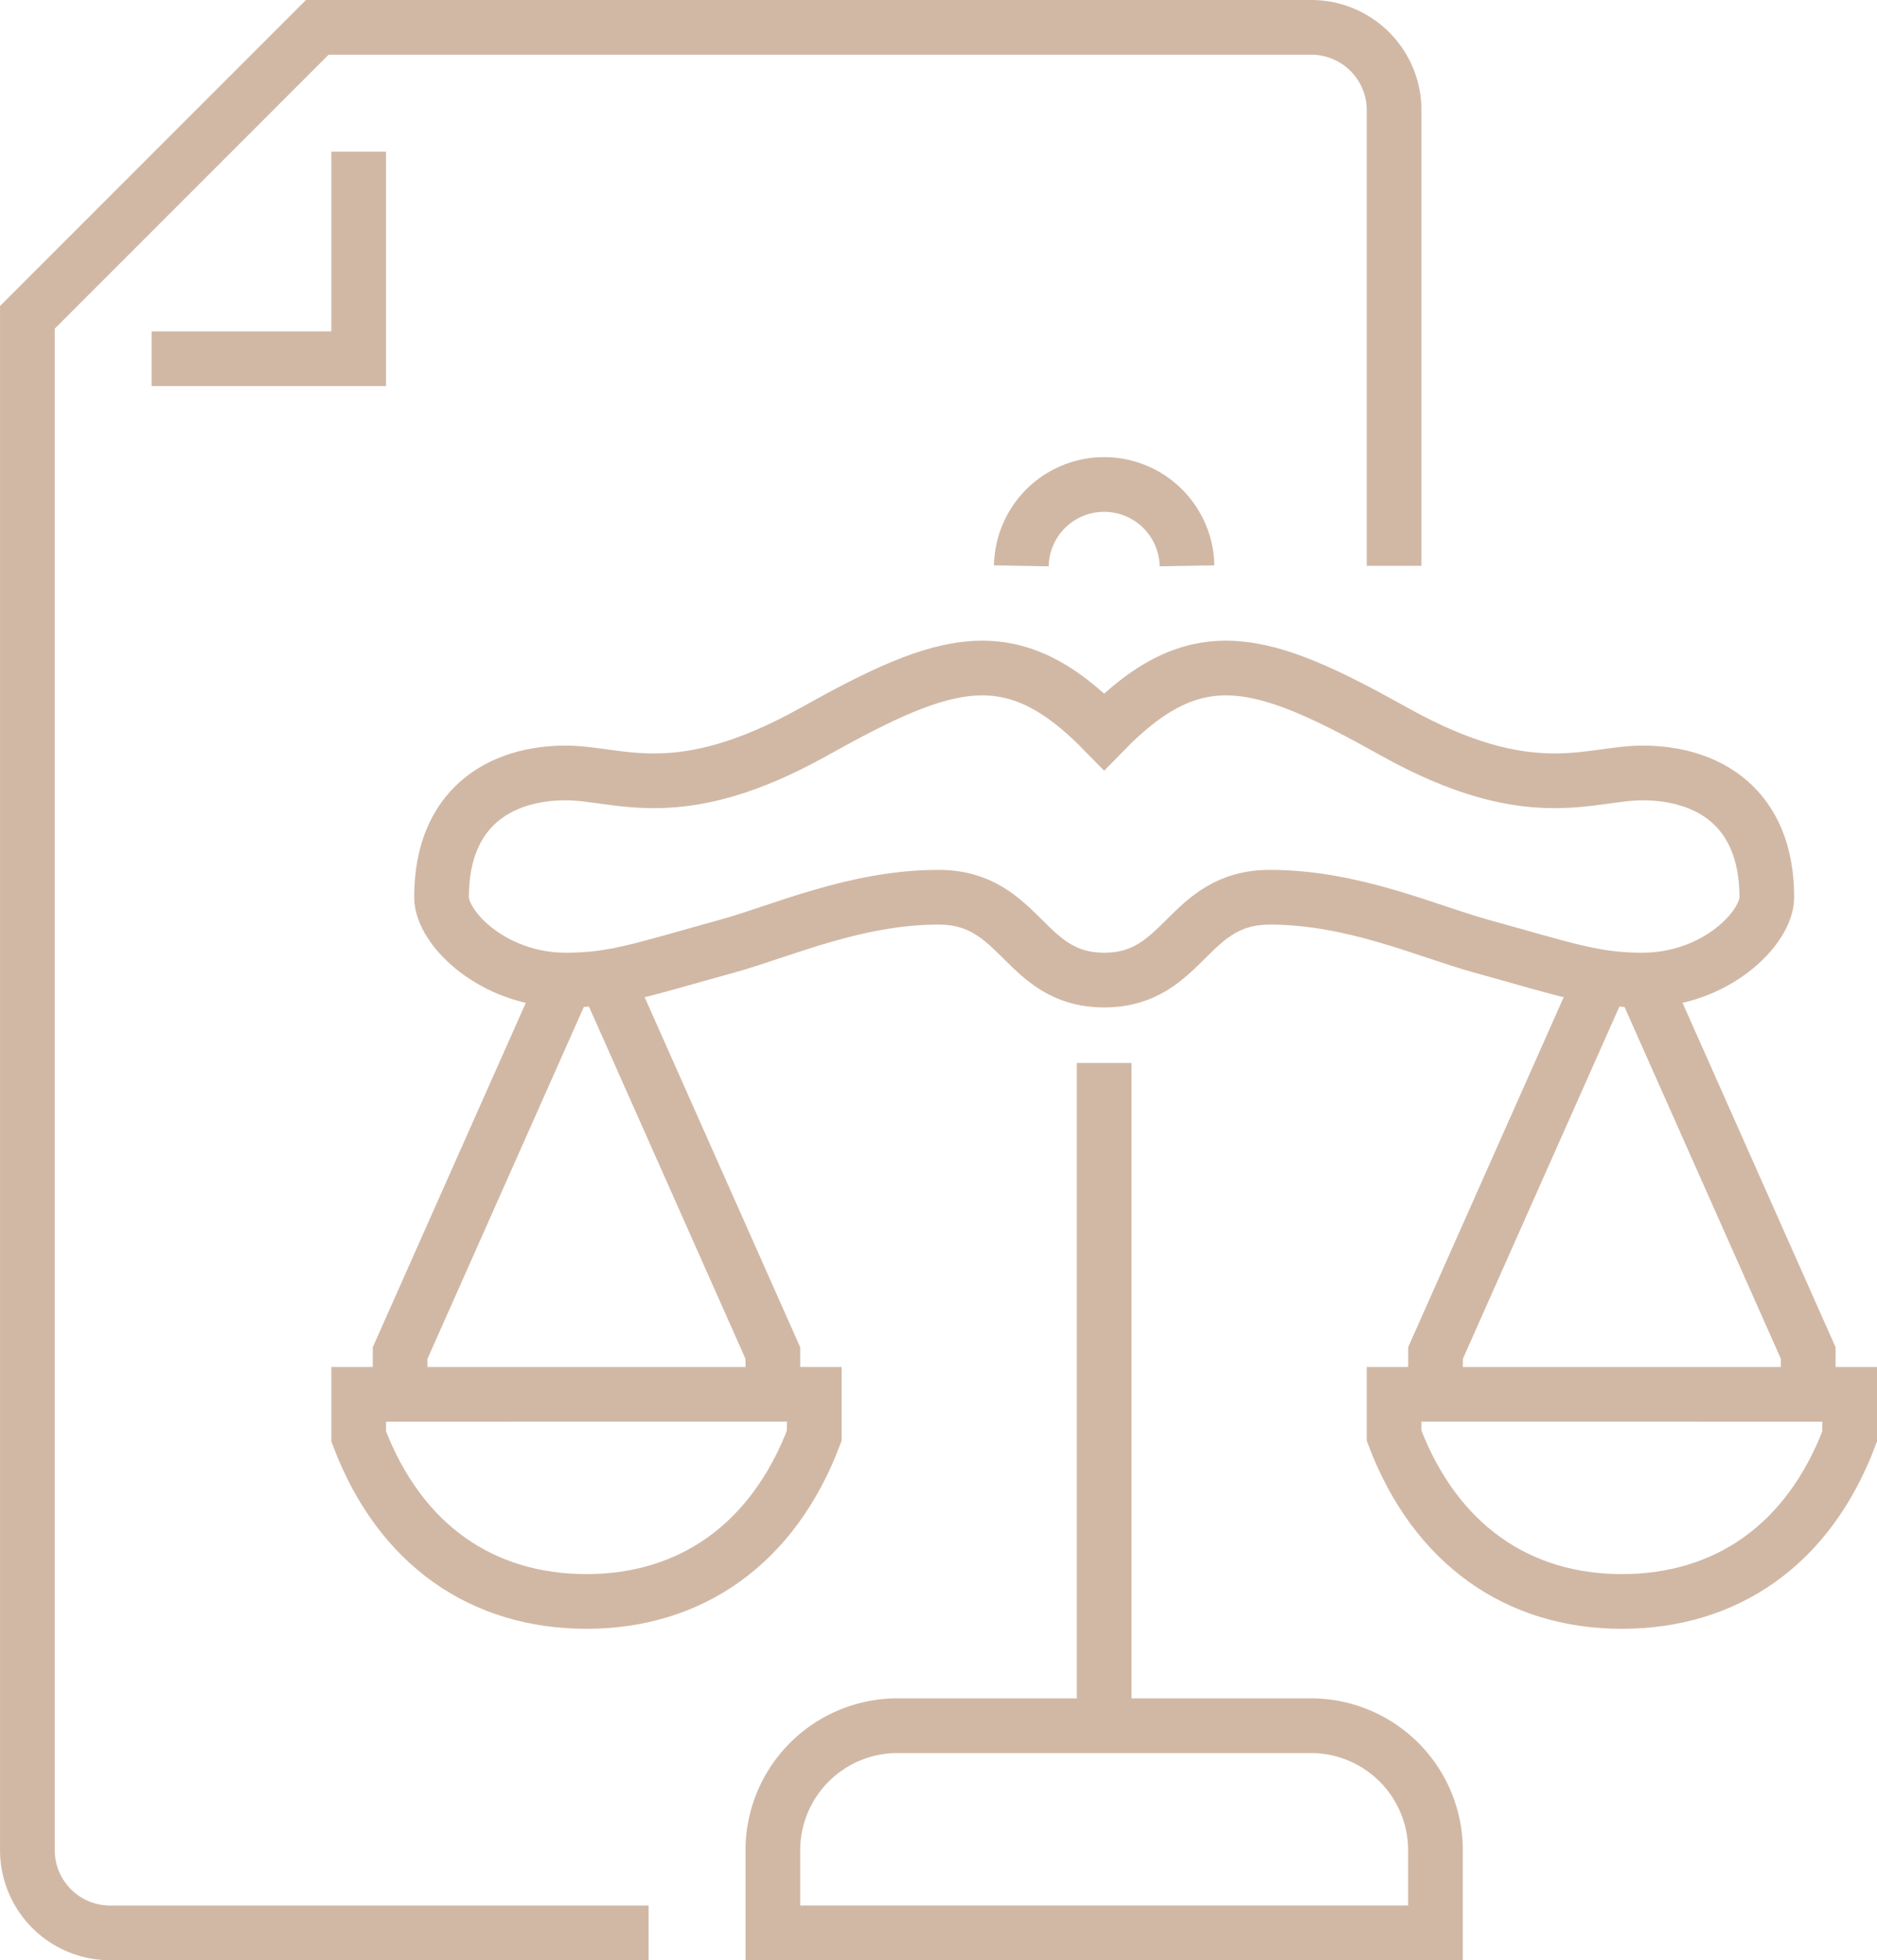 <svg xmlns="http://www.w3.org/2000/svg" width="68.627" height="71.655" viewBox="0 0 68.627 71.655">
  <g id="Grupo_283" data-name="Grupo 283" transform="translate(1 1)">
    <g id="Grupo_282" data-name="Grupo 282" transform="translate(0 0)">
      <line id="Linha_44" data-name="Linha 44" y1="24.228" transform="translate(39.371 37.856)" fill="none" stroke="#d1b8a5" stroke-miterlimit="10" stroke-width="2"/>
      <path id="Caminho_164" data-name="Caminho 164" d="M463.331,421.7l6.057,13.628v1.514" transform="translate(-404.275 -386.868)" fill="none" stroke="#d1b8a5" stroke-miterlimit="10" stroke-width="2"/>
      <path id="Caminho_165" data-name="Caminho 165" d="M464.267,421.7l-6.057,13.628v1.514" transform="translate(-406.725 -386.868)" fill="none" stroke="#d1b8a5" stroke-miterlimit="10" stroke-width="2"/>
      <path id="Caminho_166" data-name="Caminho 166" d="M473.842,431.937v1.542c-1.514,4-4.551,6.029-8.328,6.029s-6.814-2.058-8.328-6.056v-1.515Z" transform="translate(-407.215 -381.968)" fill="none" stroke="#d1b8a5" stroke-miterlimit="10" stroke-width="2"/>
      <path id="Caminho_167" data-name="Caminho 167" d="M454.025,412.433a3.029,3.029,0,0,0-6.057,0" transform="translate(-411.626 -392.749)" fill="none" stroke="#d1b8a5" stroke-miterlimit="10" stroke-width="2"/>
      <path id="Caminho_168" data-name="Caminho 168" d="M438.662,421.7l-6.057,13.628v1.514" transform="translate(-418.976 -386.868)" fill="none" stroke="#d1b8a5" stroke-miterlimit="10" stroke-width="2"/>
      <path id="Caminho_169" data-name="Caminho 169" d="M437.726,421.7l6.057,13.628v1.514" transform="translate(-416.526 -386.868)" fill="none" stroke="#d1b8a5" stroke-miterlimit="10" stroke-width="2"/>
      <path id="Caminho_170" data-name="Caminho 170" d="M431.581,431.937v1.542c1.514,4,4.551,6.029,8.328,6.029s6.814-2.058,8.328-6.056v-1.515Z" transform="translate(-419.466 -381.968)" fill="none" stroke="#d1b8a5" stroke-miterlimit="10" stroke-width="2"/>
      <path id="Caminho_171" data-name="Caminho 171" d="M438.172,417.815c1.975,0,4.113,1.263,9.085-1.514,4.858-2.713,7.227-3.455,10.6,0,3.372-3.455,5.741-2.713,10.6,0,4.972,2.777,7.111,1.514,9.085,1.514,2.4,0,4.543,1.263,4.543,4.543,0,1.135-1.892,3.028-4.543,3.028-1.79,0-2.811-.387-5.927-1.248-1.966-.544-4.656-1.78-7.7-1.78s-3.094,3.028-6.056,3.028-3.013-3.028-6.057-3.028-5.735,1.236-7.7,1.78c-3.118.86-4.137,1.248-5.929,1.248-2.649,0-4.543-1.892-4.543-3.028C433.629,419.078,435.774,417.815,438.172,417.815Z" transform="translate(-418.487 -390.56)" fill="none" stroke="#d1b8a5" stroke-miterlimit="10" stroke-width="2"/>
      <path id="Caminho_172" data-name="Caminho 172" d="M441.823,447.7v-3.028a4.557,4.557,0,0,1,4.543-4.543h15.142a4.556,4.556,0,0,1,4.542,4.543V447.7Z" transform="translate(-414.566 -378.047)" fill="none" stroke="#d1b8a5" stroke-miterlimit="10" stroke-width="2"/>
      <path id="Caminho_173" data-name="Caminho 173" d="M473.358,417.823V401.167a3.028,3.028,0,0,0-3.028-3.028H433.988l-10.6,10.6v56.028a3.028,3.028,0,0,0,3.029,3.028H446.1" transform="translate(-423.387 -398.139)" fill="none" stroke="#d1b8a5" stroke-miterlimit="10" stroke-width="2"/>
      <path id="Caminho_174" data-name="Caminho 174" d="M426.46,408.783h7.571v-7.571" transform="translate(-421.917 -396.669)" fill="none" stroke="#d1b8a5" stroke-miterlimit="10" stroke-width="2"/>
    </g>
  </g>
</svg>
